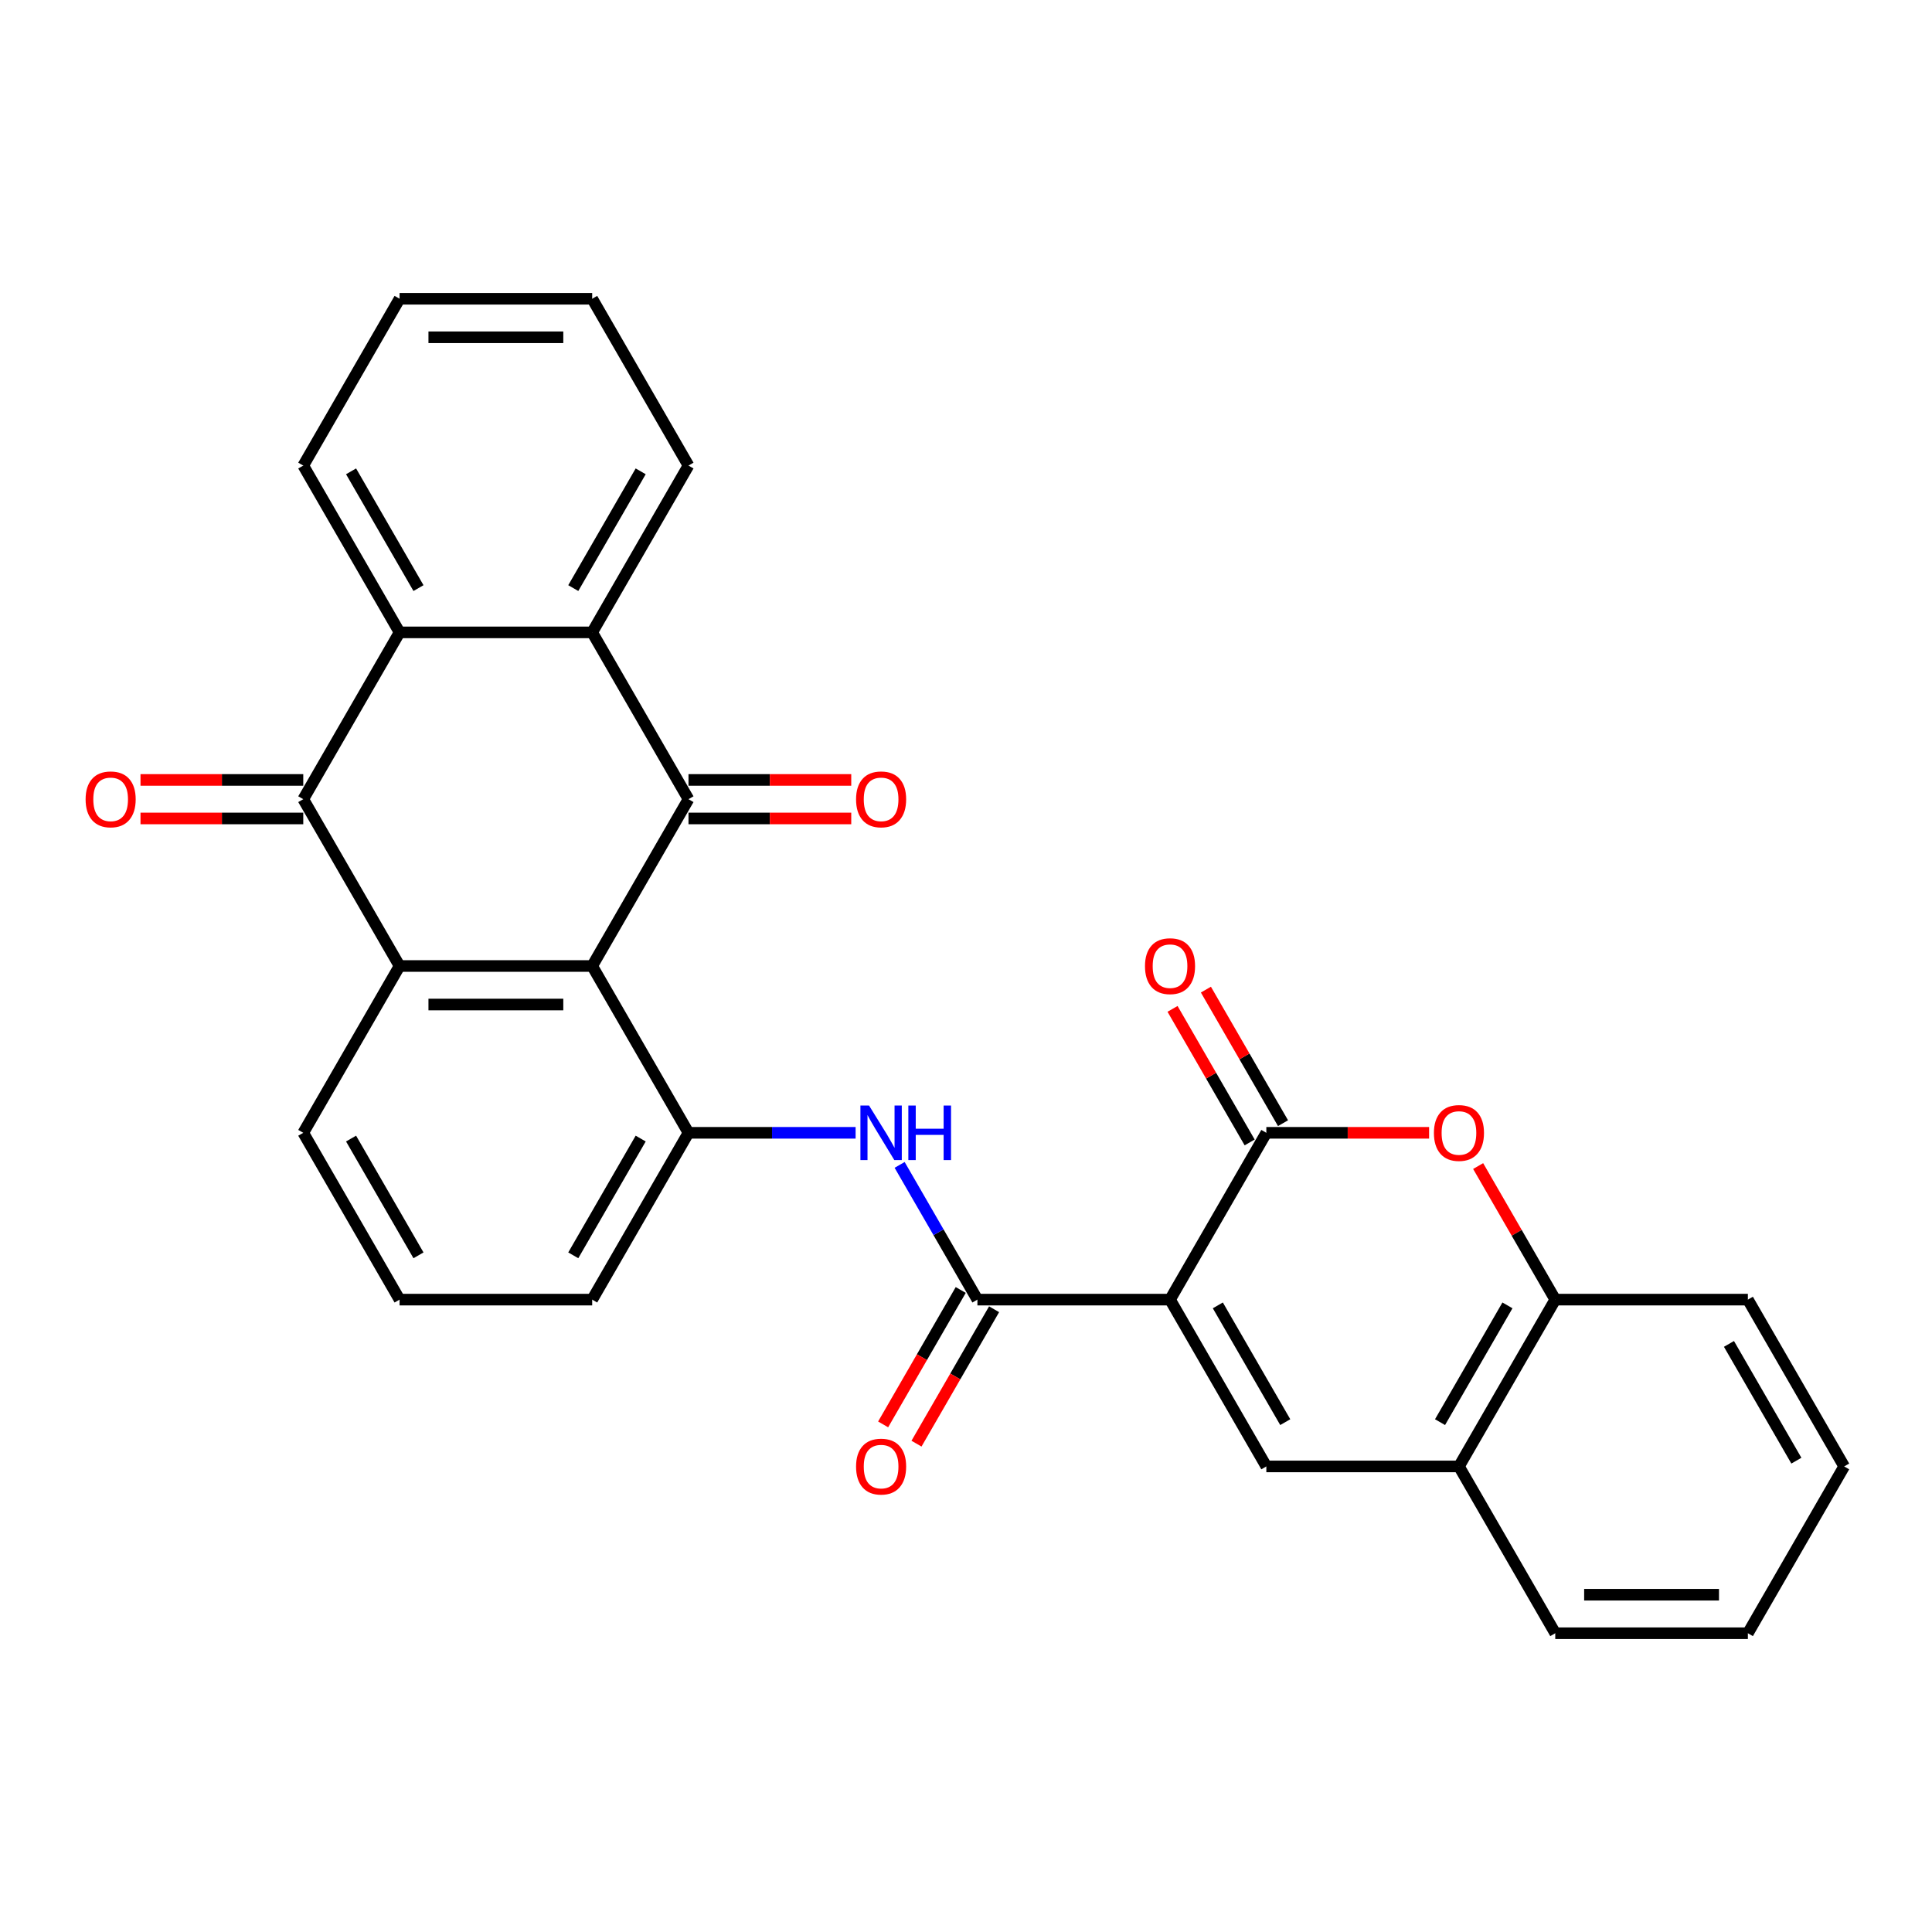 <?xml version='1.0' encoding='iso-8859-1'?>
<svg version='1.1' baseProfile='full'
              xmlns='http://www.w3.org/2000/svg'
                      xmlns:rdkit='http://www.rdkit.org/xml'
                      xmlns:xlink='http://www.w3.org/1999/xlink'
                  xml:space='preserve'
width='1000px' height='1000px' viewBox='0 0 1000 1000'>
<!-- END OF HEADER -->
<rect style='opacity:1.0;fill:#FFFFFF;stroke:none' width='1000' height='1000' x='0' y='0'> </rect>
<path class='bond-2' d='M 605.605,672.681 L 655.454,586.34' style='fill:none;fill-rule:evenodd;stroke:#000000;stroke-width:6px;stroke-linecap:butt;stroke-linejoin:miter;stroke-opacity:1' />
<path class='bond-5' d='M 605.605,672.681 L 505.908,672.681' style='fill:none;fill-rule:evenodd;stroke:#000000;stroke-width:6px;stroke-linecap:butt;stroke-linejoin:miter;stroke-opacity:1' />
<path class='bond-6' d='M 605.605,672.681 L 655.454,759.021' style='fill:none;fill-rule:evenodd;stroke:#000000;stroke-width:6px;stroke-linecap:butt;stroke-linejoin:miter;stroke-opacity:1' />
<path class='bond-6' d='M 630.351,675.662 L 665.245,736.1' style='fill:none;fill-rule:evenodd;stroke:#000000;stroke-width:6px;stroke-linecap:butt;stroke-linejoin:miter;stroke-opacity:1' />
<path class='bond-0' d='M 306.514,500 L 356.362,586.34' style='fill:none;fill-rule:evenodd;stroke:#000000;stroke-width:6px;stroke-linecap:butt;stroke-linejoin:miter;stroke-opacity:1' />
<path class='bond-1' d='M 306.514,500 L 356.362,413.66' style='fill:none;fill-rule:evenodd;stroke:#000000;stroke-width:6px;stroke-linecap:butt;stroke-linejoin:miter;stroke-opacity:1' />
<path class='bond-3' d='M 306.514,500 L 206.817,500' style='fill:none;fill-rule:evenodd;stroke:#000000;stroke-width:6px;stroke-linecap:butt;stroke-linejoin:miter;stroke-opacity:1' />
<path class='bond-3' d='M 291.559,519.939 L 221.771,519.939' style='fill:none;fill-rule:evenodd;stroke:#000000;stroke-width:6px;stroke-linecap:butt;stroke-linejoin:miter;stroke-opacity:1' />
<path class='bond-7' d='M 356.362,413.66 L 306.514,327.319' style='fill:none;fill-rule:evenodd;stroke:#000000;stroke-width:6px;stroke-linecap:butt;stroke-linejoin:miter;stroke-opacity:1' />
<path class='bond-14' d='M 356.362,423.629 L 398.484,423.629' style='fill:none;fill-rule:evenodd;stroke:#000000;stroke-width:6px;stroke-linecap:butt;stroke-linejoin:miter;stroke-opacity:1' />
<path class='bond-14' d='M 398.484,423.629 L 440.606,423.629' style='fill:none;fill-rule:evenodd;stroke:#FF0000;stroke-width:6px;stroke-linecap:butt;stroke-linejoin:miter;stroke-opacity:1' />
<path class='bond-14' d='M 356.362,403.69 L 398.484,403.69' style='fill:none;fill-rule:evenodd;stroke:#000000;stroke-width:6px;stroke-linecap:butt;stroke-linejoin:miter;stroke-opacity:1' />
<path class='bond-14' d='M 398.484,403.69 L 440.606,403.69' style='fill:none;fill-rule:evenodd;stroke:#FF0000;stroke-width:6px;stroke-linecap:butt;stroke-linejoin:miter;stroke-opacity:1' />
<path class='bond-9' d='M 655.454,586.34 L 697.576,586.34' style='fill:none;fill-rule:evenodd;stroke:#000000;stroke-width:6px;stroke-linecap:butt;stroke-linejoin:miter;stroke-opacity:1' />
<path class='bond-9' d='M 697.576,586.34 L 739.698,586.34' style='fill:none;fill-rule:evenodd;stroke:#FF0000;stroke-width:6px;stroke-linecap:butt;stroke-linejoin:miter;stroke-opacity:1' />
<path class='bond-15' d='M 664.088,581.355 L 644.131,546.789' style='fill:none;fill-rule:evenodd;stroke:#000000;stroke-width:6px;stroke-linecap:butt;stroke-linejoin:miter;stroke-opacity:1' />
<path class='bond-15' d='M 644.131,546.789 L 624.174,512.223' style='fill:none;fill-rule:evenodd;stroke:#FF0000;stroke-width:6px;stroke-linecap:butt;stroke-linejoin:miter;stroke-opacity:1' />
<path class='bond-15' d='M 646.82,591.325 L 626.863,556.759' style='fill:none;fill-rule:evenodd;stroke:#000000;stroke-width:6px;stroke-linecap:butt;stroke-linejoin:miter;stroke-opacity:1' />
<path class='bond-15' d='M 626.863,556.759 L 606.906,522.193' style='fill:none;fill-rule:evenodd;stroke:#FF0000;stroke-width:6px;stroke-linecap:butt;stroke-linejoin:miter;stroke-opacity:1' />
<path class='bond-4' d='M 206.817,500 L 156.968,413.66' style='fill:none;fill-rule:evenodd;stroke:#000000;stroke-width:6px;stroke-linecap:butt;stroke-linejoin:miter;stroke-opacity:1' />
<path class='bond-31' d='M 206.817,500 L 156.968,586.34' style='fill:none;fill-rule:evenodd;stroke:#000000;stroke-width:6px;stroke-linecap:butt;stroke-linejoin:miter;stroke-opacity:1' />
<path class='bond-8' d='M 156.968,413.66 L 206.817,327.319' style='fill:none;fill-rule:evenodd;stroke:#000000;stroke-width:6px;stroke-linecap:butt;stroke-linejoin:miter;stroke-opacity:1' />
<path class='bond-16' d='M 156.968,403.69 L 114.846,403.69' style='fill:none;fill-rule:evenodd;stroke:#000000;stroke-width:6px;stroke-linecap:butt;stroke-linejoin:miter;stroke-opacity:1' />
<path class='bond-16' d='M 114.846,403.69 L 72.724,403.69' style='fill:none;fill-rule:evenodd;stroke:#FF0000;stroke-width:6px;stroke-linecap:butt;stroke-linejoin:miter;stroke-opacity:1' />
<path class='bond-16' d='M 156.968,423.629 L 114.846,423.629' style='fill:none;fill-rule:evenodd;stroke:#000000;stroke-width:6px;stroke-linecap:butt;stroke-linejoin:miter;stroke-opacity:1' />
<path class='bond-16' d='M 114.846,423.629 L 72.724,423.629' style='fill:none;fill-rule:evenodd;stroke:#FF0000;stroke-width:6px;stroke-linecap:butt;stroke-linejoin:miter;stroke-opacity:1' />
<path class='bond-11' d='M 505.908,672.681 L 485.779,637.815' style='fill:none;fill-rule:evenodd;stroke:#000000;stroke-width:6px;stroke-linecap:butt;stroke-linejoin:miter;stroke-opacity:1' />
<path class='bond-11' d='M 485.779,637.815 L 465.649,602.95' style='fill:none;fill-rule:evenodd;stroke:#0000FF;stroke-width:6px;stroke-linecap:butt;stroke-linejoin:miter;stroke-opacity:1' />
<path class='bond-17' d='M 497.274,667.696 L 477.191,702.481' style='fill:none;fill-rule:evenodd;stroke:#000000;stroke-width:6px;stroke-linecap:butt;stroke-linejoin:miter;stroke-opacity:1' />
<path class='bond-17' d='M 477.191,702.481 L 457.107,737.267' style='fill:none;fill-rule:evenodd;stroke:#FF0000;stroke-width:6px;stroke-linecap:butt;stroke-linejoin:miter;stroke-opacity:1' />
<path class='bond-17' d='M 514.542,677.665 L 494.459,712.451' style='fill:none;fill-rule:evenodd;stroke:#000000;stroke-width:6px;stroke-linecap:butt;stroke-linejoin:miter;stroke-opacity:1' />
<path class='bond-17' d='M 494.459,712.451 L 474.375,747.237' style='fill:none;fill-rule:evenodd;stroke:#FF0000;stroke-width:6px;stroke-linecap:butt;stroke-linejoin:miter;stroke-opacity:1' />
<path class='bond-12' d='M 655.454,759.021 L 755.151,759.021' style='fill:none;fill-rule:evenodd;stroke:#000000;stroke-width:6px;stroke-linecap:butt;stroke-linejoin:miter;stroke-opacity:1' />
<path class='bond-20' d='M 306.514,327.319 L 356.362,240.979' style='fill:none;fill-rule:evenodd;stroke:#000000;stroke-width:6px;stroke-linecap:butt;stroke-linejoin:miter;stroke-opacity:1' />
<path class='bond-20' d='M 296.723,304.399 L 331.617,243.96' style='fill:none;fill-rule:evenodd;stroke:#000000;stroke-width:6px;stroke-linecap:butt;stroke-linejoin:miter;stroke-opacity:1' />
<path class='bond-32' d='M 306.514,327.319 L 206.817,327.319' style='fill:none;fill-rule:evenodd;stroke:#000000;stroke-width:6px;stroke-linecap:butt;stroke-linejoin:miter;stroke-opacity:1' />
<path class='bond-21' d='M 206.817,327.319 L 156.968,240.979' style='fill:none;fill-rule:evenodd;stroke:#000000;stroke-width:6px;stroke-linecap:butt;stroke-linejoin:miter;stroke-opacity:1' />
<path class='bond-21' d='M 216.607,304.399 L 181.713,243.96' style='fill:none;fill-rule:evenodd;stroke:#000000;stroke-width:6px;stroke-linecap:butt;stroke-linejoin:miter;stroke-opacity:1' />
<path class='bond-29' d='M 765.086,603.548 L 785.043,638.114' style='fill:none;fill-rule:evenodd;stroke:#FF0000;stroke-width:6px;stroke-linecap:butt;stroke-linejoin:miter;stroke-opacity:1' />
<path class='bond-29' d='M 785.043,638.114 L 805,672.681' style='fill:none;fill-rule:evenodd;stroke:#000000;stroke-width:6px;stroke-linecap:butt;stroke-linejoin:miter;stroke-opacity:1' />
<path class='bond-10' d='M 356.362,586.34 L 399.611,586.34' style='fill:none;fill-rule:evenodd;stroke:#000000;stroke-width:6px;stroke-linecap:butt;stroke-linejoin:miter;stroke-opacity:1' />
<path class='bond-10' d='M 399.611,586.34 L 442.86,586.34' style='fill:none;fill-rule:evenodd;stroke:#0000FF;stroke-width:6px;stroke-linecap:butt;stroke-linejoin:miter;stroke-opacity:1' />
<path class='bond-19' d='M 356.362,586.34 L 306.514,672.681' style='fill:none;fill-rule:evenodd;stroke:#000000;stroke-width:6px;stroke-linecap:butt;stroke-linejoin:miter;stroke-opacity:1' />
<path class='bond-19' d='M 331.617,589.322 L 296.723,649.76' style='fill:none;fill-rule:evenodd;stroke:#000000;stroke-width:6px;stroke-linecap:butt;stroke-linejoin:miter;stroke-opacity:1' />
<path class='bond-13' d='M 755.151,759.021 L 805,672.681' style='fill:none;fill-rule:evenodd;stroke:#000000;stroke-width:6px;stroke-linecap:butt;stroke-linejoin:miter;stroke-opacity:1' />
<path class='bond-13' d='M 745.36,736.1 L 780.254,675.662' style='fill:none;fill-rule:evenodd;stroke:#000000;stroke-width:6px;stroke-linecap:butt;stroke-linejoin:miter;stroke-opacity:1' />
<path class='bond-23' d='M 755.151,759.021 L 805,845.361' style='fill:none;fill-rule:evenodd;stroke:#000000;stroke-width:6px;stroke-linecap:butt;stroke-linejoin:miter;stroke-opacity:1' />
<path class='bond-24' d='M 805,672.681 L 904.697,672.681' style='fill:none;fill-rule:evenodd;stroke:#000000;stroke-width:6px;stroke-linecap:butt;stroke-linejoin:miter;stroke-opacity:1' />
<path class='bond-18' d='M 156.968,586.34 L 206.817,672.681' style='fill:none;fill-rule:evenodd;stroke:#000000;stroke-width:6px;stroke-linecap:butt;stroke-linejoin:miter;stroke-opacity:1' />
<path class='bond-18' d='M 181.713,589.322 L 216.607,649.76' style='fill:none;fill-rule:evenodd;stroke:#000000;stroke-width:6px;stroke-linecap:butt;stroke-linejoin:miter;stroke-opacity:1' />
<path class='bond-22' d='M 306.514,672.681 L 206.817,672.681' style='fill:none;fill-rule:evenodd;stroke:#000000;stroke-width:6px;stroke-linecap:butt;stroke-linejoin:miter;stroke-opacity:1' />
<path class='bond-25' d='M 356.362,240.979 L 306.514,154.639' style='fill:none;fill-rule:evenodd;stroke:#000000;stroke-width:6px;stroke-linecap:butt;stroke-linejoin:miter;stroke-opacity:1' />
<path class='bond-26' d='M 156.968,240.979 L 206.817,154.639' style='fill:none;fill-rule:evenodd;stroke:#000000;stroke-width:6px;stroke-linecap:butt;stroke-linejoin:miter;stroke-opacity:1' />
<path class='bond-27' d='M 805,845.361 L 904.697,845.361' style='fill:none;fill-rule:evenodd;stroke:#000000;stroke-width:6px;stroke-linecap:butt;stroke-linejoin:miter;stroke-opacity:1' />
<path class='bond-27' d='M 819.954,825.422 L 889.742,825.422' style='fill:none;fill-rule:evenodd;stroke:#000000;stroke-width:6px;stroke-linecap:butt;stroke-linejoin:miter;stroke-opacity:1' />
<path class='bond-30' d='M 904.697,672.681 L 954.545,759.021' style='fill:none;fill-rule:evenodd;stroke:#000000;stroke-width:6px;stroke-linecap:butt;stroke-linejoin:miter;stroke-opacity:1' />
<path class='bond-30' d='M 894.906,695.601 L 929.8,756.04' style='fill:none;fill-rule:evenodd;stroke:#000000;stroke-width:6px;stroke-linecap:butt;stroke-linejoin:miter;stroke-opacity:1' />
<path class='bond-33' d='M 306.514,154.639 L 206.817,154.639' style='fill:none;fill-rule:evenodd;stroke:#000000;stroke-width:6px;stroke-linecap:butt;stroke-linejoin:miter;stroke-opacity:1' />
<path class='bond-33' d='M 291.559,174.578 L 221.771,174.578' style='fill:none;fill-rule:evenodd;stroke:#000000;stroke-width:6px;stroke-linecap:butt;stroke-linejoin:miter;stroke-opacity:1' />
<path class='bond-28' d='M 904.697,845.361 L 954.545,759.021' style='fill:none;fill-rule:evenodd;stroke:#000000;stroke-width:6px;stroke-linecap:butt;stroke-linejoin:miter;stroke-opacity:1' />
<path  class='atom-10' d='M 742.19 586.42
Q 742.19 579.641, 745.54 575.852
Q 748.89 572.064, 755.151 572.064
Q 761.412 572.064, 764.762 575.852
Q 768.112 579.641, 768.112 586.42
Q 768.112 593.279, 764.722 597.187
Q 761.332 601.056, 755.151 601.056
Q 748.93 601.056, 745.54 597.187
Q 742.19 593.319, 742.19 586.42
M 755.151 597.865
Q 759.458 597.865, 761.771 594.994
Q 764.124 592.083, 764.124 586.42
Q 764.124 580.877, 761.771 578.085
Q 759.458 575.254, 755.151 575.254
Q 750.844 575.254, 748.491 578.045
Q 746.178 580.837, 746.178 586.42
Q 746.178 592.123, 748.491 594.994
Q 750.844 597.865, 755.151 597.865
' fill='#FF0000'/>
<path  class='atom-12' d='M 449.818 572.223
L 459.07 587.178
Q 459.988 588.653, 461.463 591.325
Q 462.939 593.997, 463.018 594.157
L 463.018 572.223
L 466.767 572.223
L 466.767 600.457
L 462.899 600.457
L 452.969 584.107
Q 451.812 582.193, 450.576 580
Q 449.38 577.806, 449.021 577.128
L 449.021 600.457
L 445.352 600.457
L 445.352 572.223
L 449.818 572.223
' fill='#0000FF'/>
<path  class='atom-12' d='M 470.157 572.223
L 473.985 572.223
L 473.985 584.227
L 488.421 584.227
L 488.421 572.223
L 492.25 572.223
L 492.25 600.457
L 488.421 600.457
L 488.421 587.417
L 473.985 587.417
L 473.985 600.457
L 470.157 600.457
L 470.157 572.223
' fill='#0000FF'/>
<path  class='atom-15' d='M 443.099 413.739
Q 443.099 406.96, 446.449 403.172
Q 449.799 399.383, 456.06 399.383
Q 462.32 399.383, 465.67 403.172
Q 469.02 406.96, 469.02 413.739
Q 469.02 420.599, 465.63 424.507
Q 462.241 428.375, 456.06 428.375
Q 449.838 428.375, 446.449 424.507
Q 443.099 420.639, 443.099 413.739
M 456.06 425.185
Q 460.366 425.185, 462.679 422.313
Q 465.032 419.402, 465.032 413.739
Q 465.032 408.196, 462.679 405.405
Q 460.366 402.573, 456.06 402.573
Q 451.753 402.573, 449.4 405.365
Q 447.087 408.156, 447.087 413.739
Q 447.087 419.442, 449.4 422.313
Q 451.753 425.185, 456.06 425.185
' fill='#FF0000'/>
<path  class='atom-16' d='M 592.645 500.08
Q 592.645 493.3, 595.994 489.512
Q 599.344 485.723, 605.605 485.723
Q 611.866 485.723, 615.216 489.512
Q 618.566 493.3, 618.566 500.08
Q 618.566 506.939, 615.176 510.847
Q 611.787 514.715, 605.605 514.715
Q 599.384 514.715, 595.994 510.847
Q 592.645 506.979, 592.645 500.08
M 605.605 511.525
Q 609.912 511.525, 612.225 508.654
Q 614.578 505.743, 614.578 500.08
Q 614.578 494.537, 612.225 491.745
Q 609.912 488.914, 605.605 488.914
Q 601.298 488.914, 598.946 491.705
Q 596.633 494.497, 596.633 500.08
Q 596.633 505.782, 598.946 508.654
Q 601.298 511.525, 605.605 511.525
' fill='#FF0000'/>
<path  class='atom-17' d='M 44.31 413.739
Q 44.31 406.96, 47.66 403.172
Q 51.01 399.383, 57.271 399.383
Q 63.532 399.383, 66.882 403.172
Q 70.231 406.96, 70.231 413.739
Q 70.231 420.599, 66.842 424.507
Q 63.452 428.375, 57.271 428.375
Q 51.05 428.375, 47.66 424.507
Q 44.31 420.639, 44.31 413.739
M 57.271 425.185
Q 61.578 425.185, 63.891 422.313
Q 66.243 419.402, 66.243 413.739
Q 66.243 408.196, 63.891 405.405
Q 61.578 402.573, 57.271 402.573
Q 52.964 402.573, 50.611 405.365
Q 48.298 408.156, 48.298 413.739
Q 48.298 419.442, 50.611 422.313
Q 52.964 425.185, 57.271 425.185
' fill='#FF0000'/>
<path  class='atom-18' d='M 443.099 759.101
Q 443.099 752.321, 446.449 748.533
Q 449.799 744.744, 456.06 744.744
Q 462.32 744.744, 465.67 748.533
Q 469.02 752.321, 469.02 759.101
Q 469.02 765.96, 465.63 769.868
Q 462.241 773.736, 456.06 773.736
Q 449.838 773.736, 446.449 769.868
Q 443.099 766, 443.099 759.101
M 456.06 770.546
Q 460.366 770.546, 462.679 767.675
Q 465.032 764.763, 465.032 759.101
Q 465.032 753.557, 462.679 750.766
Q 460.366 747.935, 456.06 747.935
Q 451.753 747.935, 449.4 750.726
Q 447.087 753.518, 447.087 759.101
Q 447.087 764.803, 449.4 767.675
Q 451.753 770.546, 456.06 770.546
' fill='#FF0000'/>
</svg>
